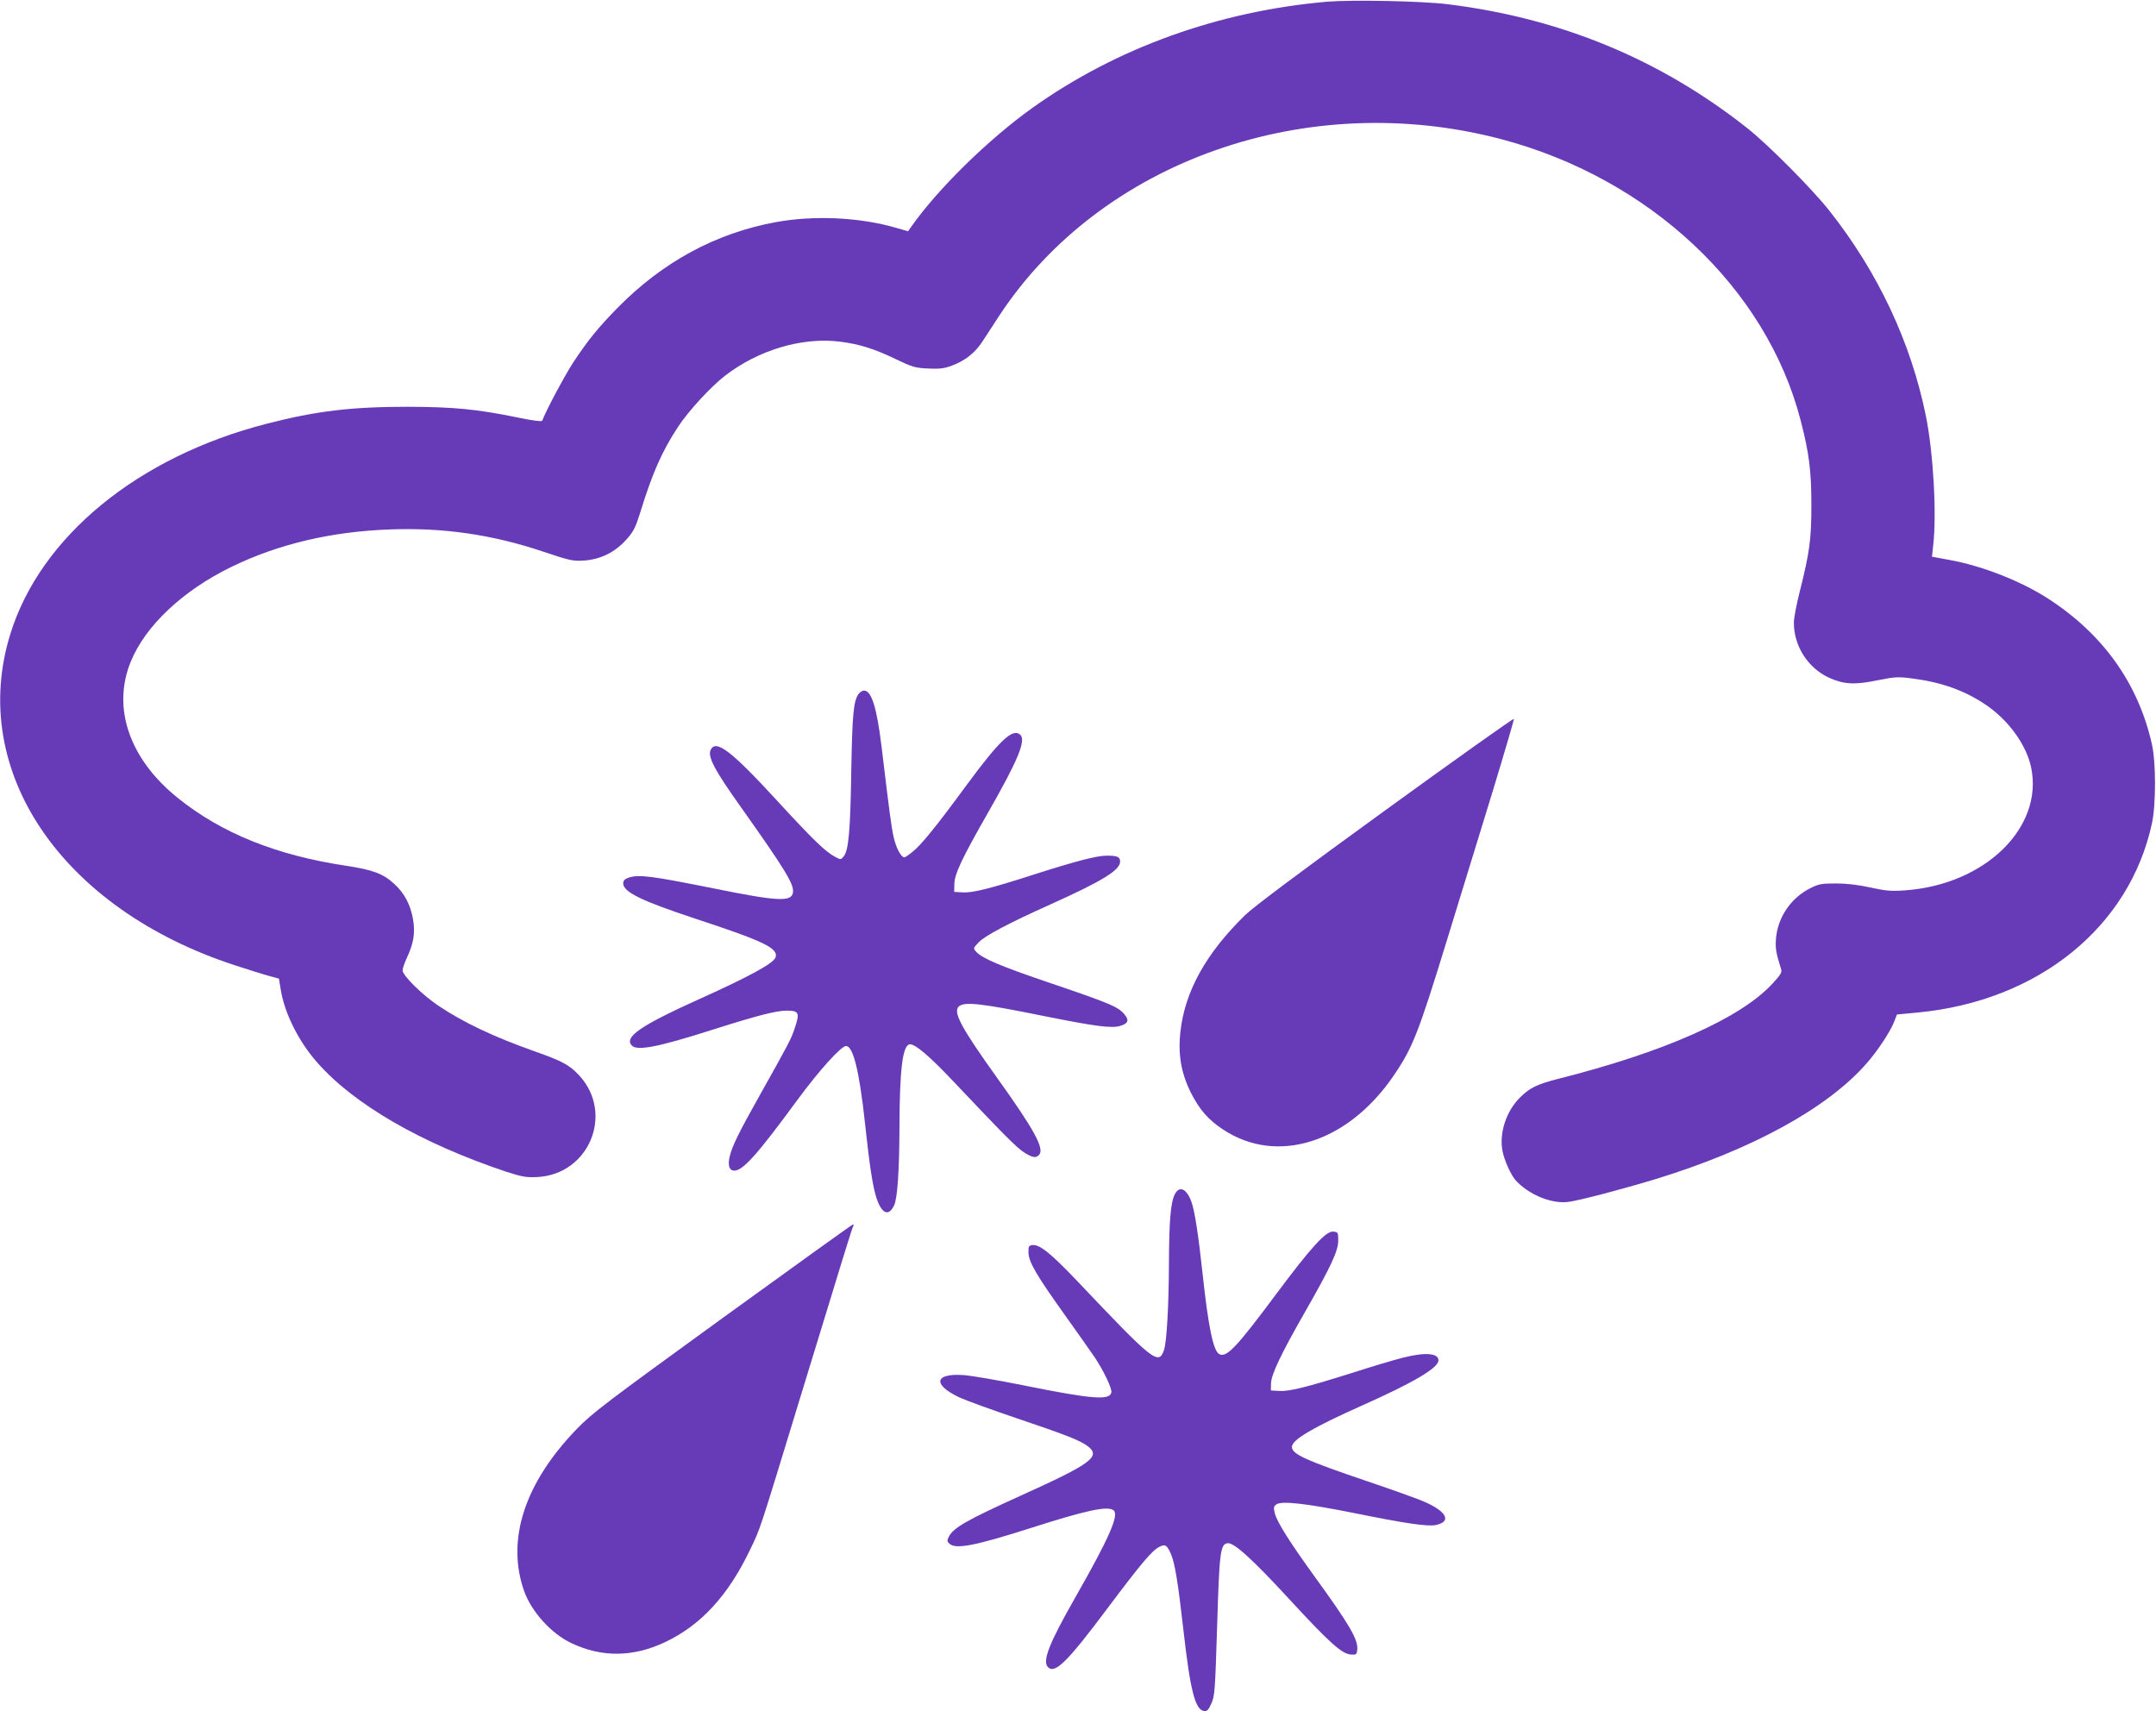 <?xml version="1.0" standalone="no"?>
<!DOCTYPE svg PUBLIC "-//W3C//DTD SVG 20010904//EN"
 "http://www.w3.org/TR/2001/REC-SVG-20010904/DTD/svg10.dtd">
<svg version="1.0" xmlns="http://www.w3.org/2000/svg"
 width="1280pt" height="1016pt" viewBox="0 0 1280 1016"
 preserveAspectRatio="xMidYMid meet">
<g transform="translate(0,1016) scale(0.1,-0.1)"
fill="#673ab7" stroke="none">
<path d="M7880 10150 c-645 -56 -1252 -275 -1750 -630 -262 -187 -565 -484
-722 -709 l-17 -24 -73 21 c-214 62 -485 75 -713 33 -354 -65 -669 -235 -937
-507 -116 -118 -176 -192 -263 -323 -51 -78 -165 -291 -186 -349 -3 -6 -57 1
-139 18 -248 51 -382 64 -660 65 -333 0 -543 -25 -834 -100 -767 -196 -1346
-671 -1525 -1250 -251 -812 304 -1630 1334 -1966 83 -27 175 -56 206 -64 l55
-15 12 -73 c24 -138 107 -303 217 -427 219 -248 617 -478 1119 -646 96 -31
119 -35 185 -32 309 15 458 377 250 603 -58 62 -99 85 -264 143 -243 86 -423
171 -572 271 -96 64 -213 180 -213 210 0 11 11 43 25 73 41 88 51 149 37 231
-15 86 -51 154 -110 208 -66 62 -129 85 -287 109 -414 62 -739 193 -1000 403
-286 230 -391 533 -279 808 87 214 309 423 599 564 280 136 595 210 945 222
317 11 604 -31 908 -133 155 -52 172 -56 239 -52 99 7 184 49 252 125 42 47
54 71 81 157 73 238 131 369 227 514 61 93 195 238 277 301 198 153 456 230
680 203 119 -15 205 -42 336 -105 96 -46 112 -51 190 -55 70 -3 95 0 143 18
77 29 134 74 178 140 19 30 66 101 103 158 605 918 1826 1348 2974 1047 884
-232 1579 -884 1782 -1670 51 -196 64 -302 64 -505 0 -204 -11 -281 -69 -512
-19 -75 -35 -158 -35 -185 0 -139 84 -270 210 -327 86 -39 151 -43 286 -15
105 21 122 22 207 11 171 -22 308 -70 433 -154 138 -92 245 -240 273 -376 73
-356 -275 -695 -750 -728 -80 -6 -113 -3 -205 17 -72 16 -141 24 -204 24 -83
0 -102 -3 -150 -27 -116 -57 -195 -172 -206 -299 -5 -59 0 -87 31 -185 5 -17
-6 -35 -56 -88 -190 -203 -641 -403 -1268 -561 -125 -32 -169 -53 -226 -110
-83 -82 -125 -211 -105 -318 11 -56 49 -140 77 -173 75 -84 211 -142 311 -130
63 7 324 76 522 136 573 176 1020 421 1252 687 64 72 141 189 163 246 l17 44
126 12 c714 69 1255 507 1388 1123 24 111 24 361 0 468 -80 360 -289 654 -615
865 -162 105 -393 196 -589 231 l-102 19 7 65 c22 186 1 552 -43 770 -89 438
-285 855 -574 1220 -104 131 -364 393 -490 492 -516 407 -1107 651 -1776 733
-153 19 -566 27 -714 15z"/>
<path d="M5095 6037 c-28 -44 -35 -122 -41 -447 -5 -356 -16 -478 -44 -513
-18 -22 -19 -22 -52 -4 -59 32 -126 96 -343 332 -271 295 -363 366 -395 305
-21 -40 19 -118 181 -345 260 -367 313 -454 307 -502 -7 -59 -88 -55 -468 22
-374 75 -449 85 -509 64 -23 -8 -31 -17 -31 -34 0 -51 112 -105 434 -211 404
-133 490 -175 470 -229 -14 -35 -152 -111 -449 -245 -353 -159 -453 -228 -403
-278 32 -32 157 -8 473 93 271 86 383 115 446 115 72 0 78 -13 48 -102 -22
-67 -30 -82 -207 -398 -127 -226 -167 -307 -181 -371 -11 -49 0 -79 28 -79 52
0 137 95 376 421 128 174 259 319 288 319 42 0 79 -150 112 -455 26 -241 44
-365 65 -436 31 -103 74 -126 108 -56 20 41 31 204 32 462 1 349 19 495 63
495 33 0 115 -70 257 -220 298 -315 375 -393 419 -421 51 -33 73 -36 91 -14
31 37 -31 150 -251 457 -217 303 -265 394 -224 425 37 27 137 15 512 -61 294
-59 393 -72 442 -57 48 14 56 32 29 66 -37 47 -78 65 -467 197 -268 91 -381
139 -415 177 -19 21 -19 22 15 57 37 39 181 115 424 224 311 140 415 204 415
255 0 28 -17 35 -79 35 -59 0 -180 -31 -436 -113 -257 -83 -363 -109 -422
-105 l-48 3 1 46 c0 58 46 155 194 414 186 325 234 442 196 474 -45 38 -121
-34 -316 -298 -178 -243 -272 -359 -322 -398 -22 -18 -44 -33 -49 -33 -19 0
-49 56 -63 118 -14 62 -24 137 -72 537 -28 233 -60 335 -104 335 -11 0 -26
-10 -35 -23z"/>
<path d="M8225 5350 c-497 -360 -785 -576 -833 -623 -233 -228 -357 -452 -384
-692 -15 -133 4 -245 61 -360 51 -101 103 -162 191 -220 320 -213 741 -81
1014 319 113 165 148 256 316 803 78 252 199 649 271 882 71 233 128 428 127
433 -2 5 -345 -239 -763 -542z"/>
<path d="M6975 3070 c-25 -48 -34 -158 -35 -405 -1 -257 -13 -474 -30 -522
-32 -90 -64 -64 -513 410 -159 167 -226 221 -269 215 -20 -3 -23 -9 -22 -44 1
-56 46 -133 213 -367 75 -105 156 -220 180 -255 52 -78 104 -185 99 -209 -9
-48 -115 -40 -525 43 -149 30 -307 57 -350 60 -176 13 -189 -56 -26 -133 40
-18 191 -73 336 -122 299 -101 378 -132 425 -167 80 -61 22 -104 -399 -294
-320 -145 -398 -190 -425 -242 -12 -23 -12 -29 2 -42 36 -36 151 -14 489 94
316 101 445 130 484 105 39 -24 -21 -161 -228 -524 -154 -270 -194 -374 -159
-409 41 -41 114 30 348 343 205 273 268 348 312 371 35 18 45 13 69 -40 24
-56 42 -164 74 -446 41 -365 70 -480 123 -488 18 -3 26 5 44 45 20 45 22 75
34 458 13 436 19 487 61 493 38 6 146 -92 368 -333 239 -259 313 -326 367
-328 30 -2 33 1 36 29 6 60 -47 150 -256 438 -143 198 -219 317 -233 370 -9
35 -8 42 8 54 30 23 173 7 468 -52 300 -61 433 -80 479 -70 95 20 67 79 -67
138 -31 14 -183 69 -337 121 -372 126 -450 162 -450 205 0 42 124 115 415 245
310 138 455 224 455 269 0 43 -81 49 -213 15 -45 -11 -179 -51 -297 -89 -273
-86 -377 -112 -437 -108 l-48 3 1 42 c1 52 58 173 204 428 153 268 194 357
195 419 0 49 -1 51 -29 54 -43 5 -130 -90 -341 -373 -236 -317 -294 -378 -337
-354 -35 20 -64 160 -98 474 -25 233 -47 375 -66 428 -28 80 -72 100 -99 47z"/>
<path d="M4290 2335 c-691 -501 -775 -565 -865 -658 -311 -321 -421 -660 -313
-964 44 -122 161 -252 280 -308 181 -86 367 -84 557 6 213 101 374 276 505
550 62 129 52 100 296 899 262 857 309 1011 316 1021 3 5 2 9 -3 9 -4 0 -352
-250 -773 -555z"/>
</g>
</svg>
